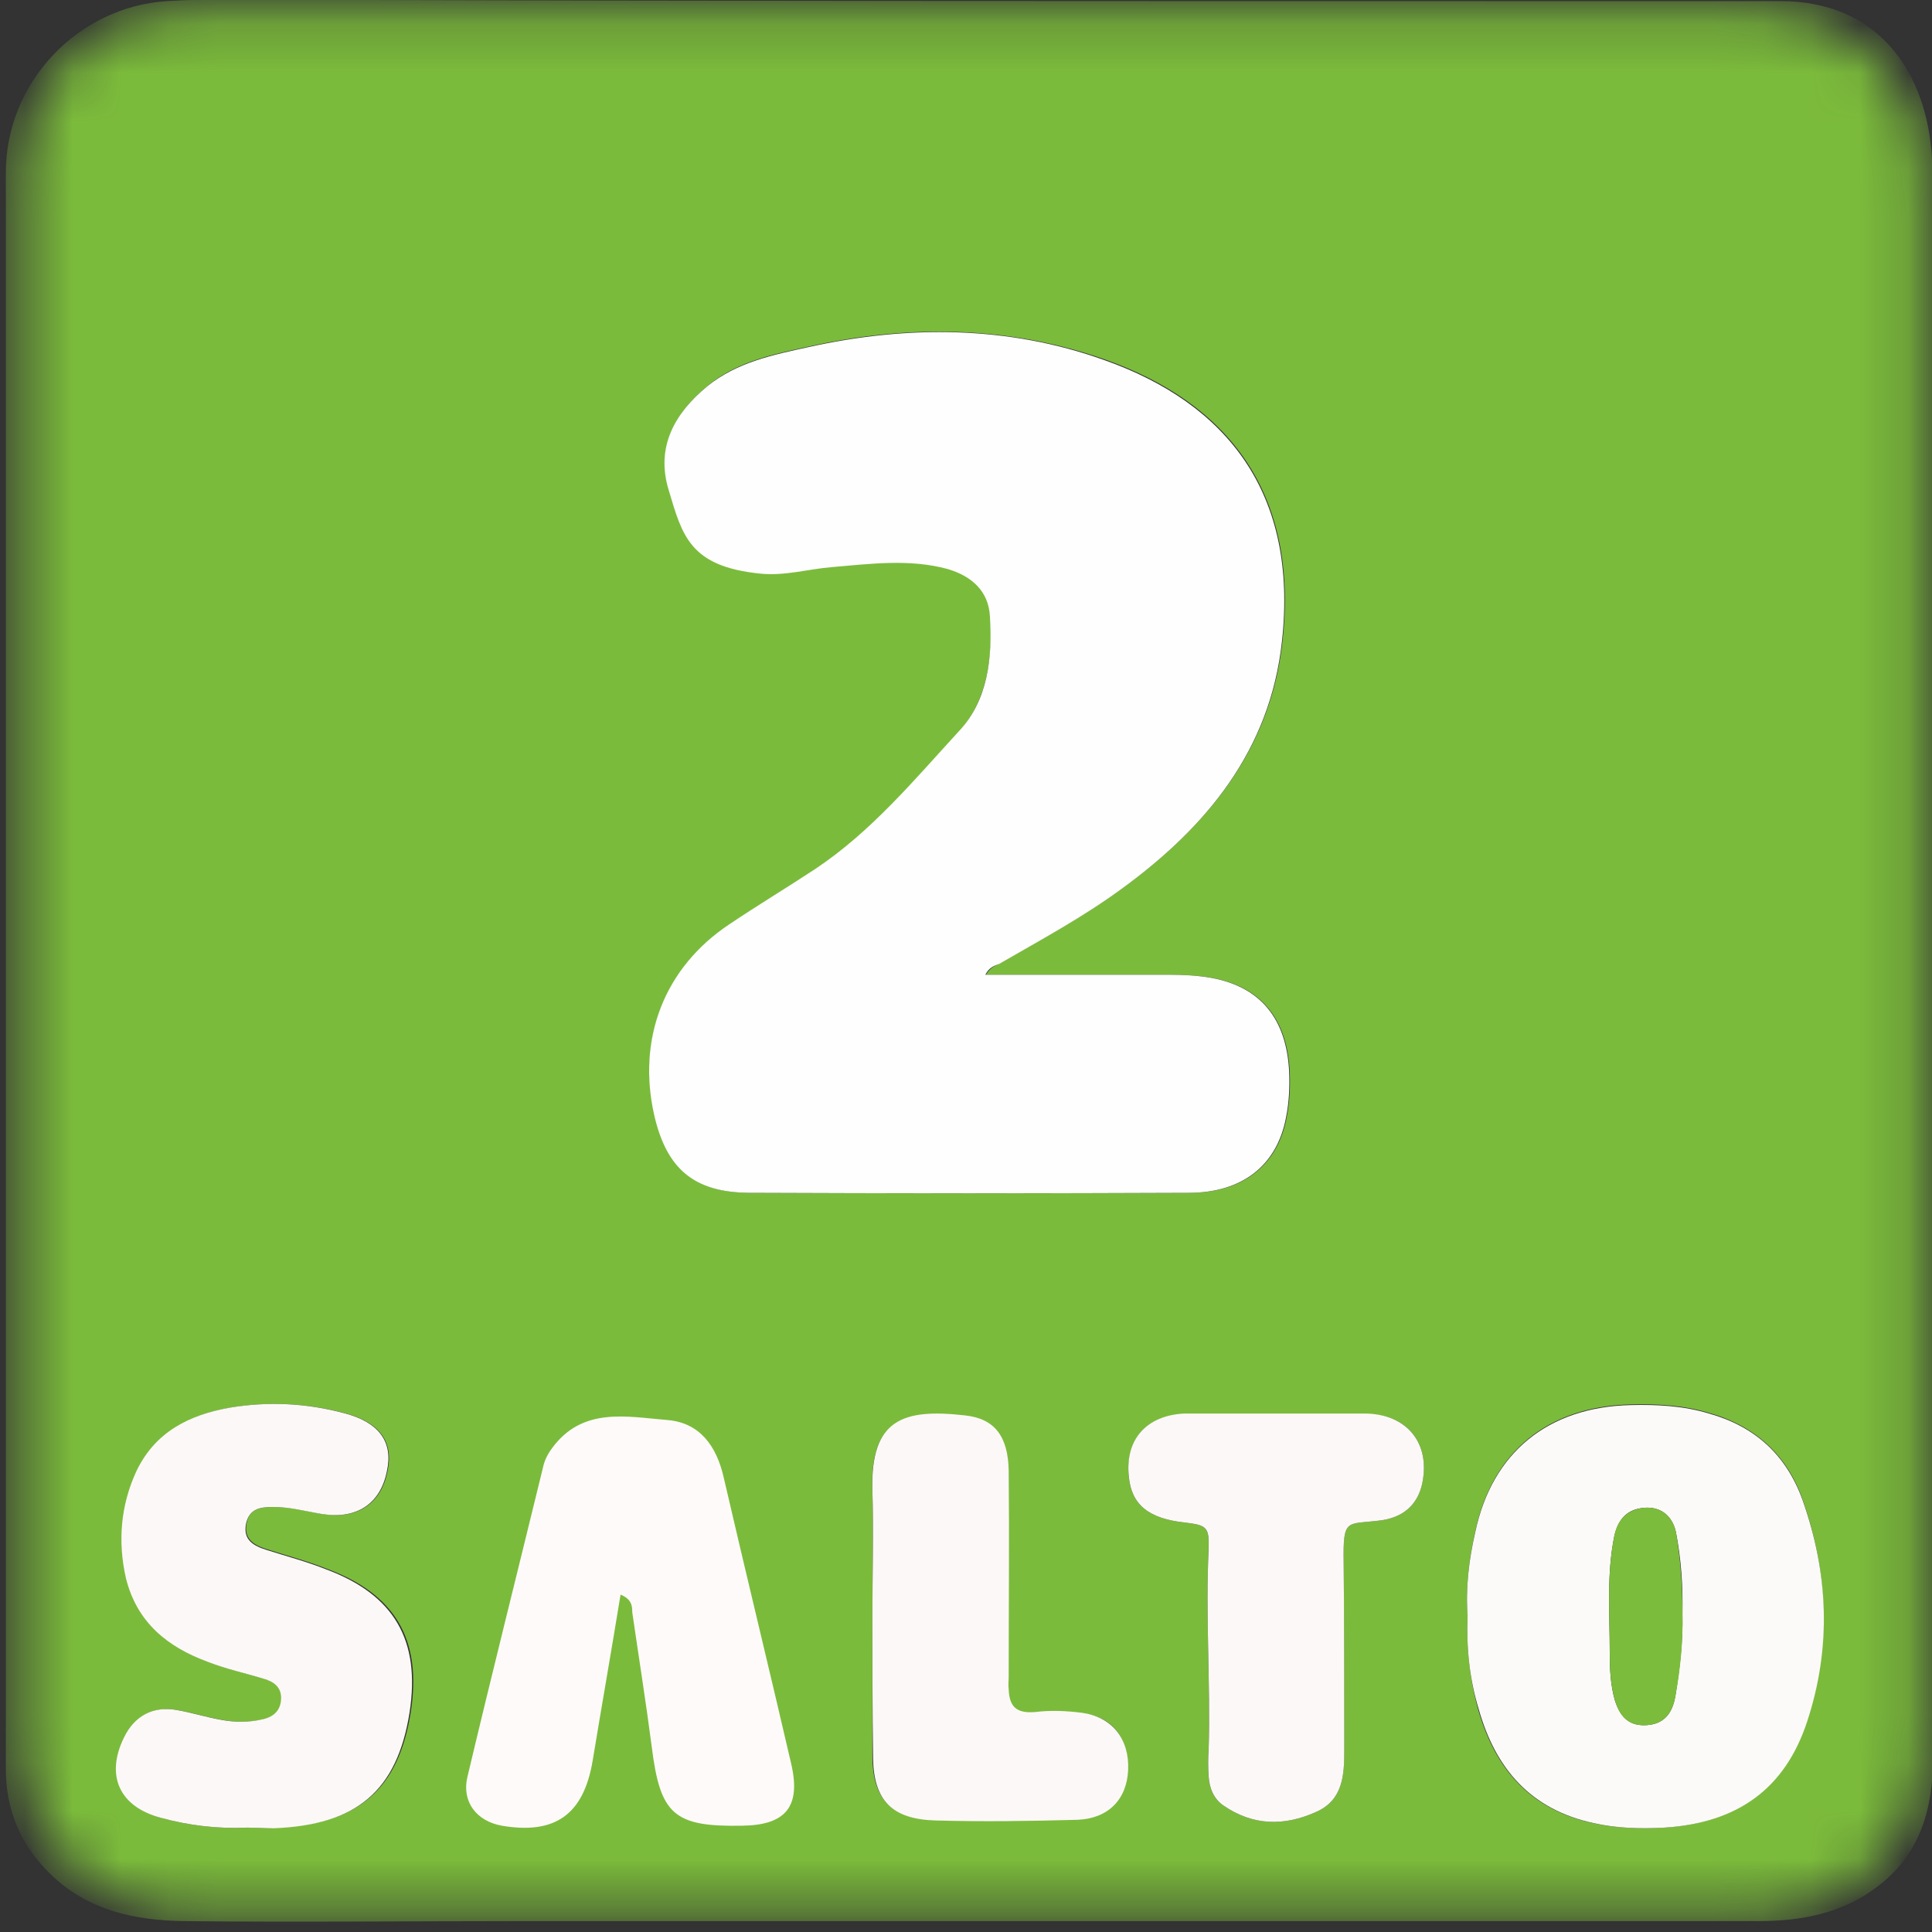 <svg width="40" height="40" viewBox="0 0 40 40" fill="none" xmlns="http://www.w3.org/2000/svg">
<rect x="0" y="0" width="40" height="40" fill="#333333" stroke="none"/>
<mask id="mask0_5716_11350" style="mask-type:luminance" maskUnits="userSpaceOnUse" x="0" y="0" width="40" height="40">
<path d="M36.472 39.586H3.79C1.948 39.586 0.443 38.081 0.443 36.24V3.571C0.443 1.73 1.948 0.225 3.79 0.225H36.472C38.313 0.225 39.819 1.73 39.819 3.571V36.254C39.805 38.081 38.3 39.586 36.472 39.586Z" fill="white"/>
</mask>
<g mask="url(#mask0_5716_11350)">
<path d="M40.007 19.966V3.678C40.007 3.463 40.007 3.248 39.98 3.047C39.819 1.447 38.865 0.023 36.862 0.023C35.142 0.023 33.422 0.023 31.702 0.023C23.128 0.023 14.554 0.023 5.994 -0.004C5.147 -0.004 4.301 -0.031 3.454 0.023C1.599 0.144 0.121 1.716 0.121 3.571C0.121 14.59 0.121 25.61 0.121 36.63C0.121 37.476 0.43 38.202 1.035 38.793C1.801 39.546 2.782 39.761 3.803 39.774C6.115 39.801 8.426 39.774 10.738 39.774C19.298 39.774 27.858 39.774 36.419 39.774C37.292 39.774 38.139 39.613 38.851 39.075C39.752 38.404 40.02 37.463 40.02 36.388C40.007 30.918 40.007 25.449 40.007 19.966ZM20.508 12.749C20.481 12.225 20.131 11.916 19.634 11.768C18.841 11.553 18.035 11.661 17.242 11.728C16.745 11.768 16.261 11.916 15.75 11.862C14.285 11.714 14.138 11.069 13.855 10.129C13.587 9.242 13.976 8.543 14.662 7.979C15.266 7.481 16.019 7.333 16.758 7.172C18.814 6.715 20.884 6.742 22.873 7.441C25.426 8.341 26.891 10.209 26.555 13.26C26.313 15.518 24.996 17.103 23.249 18.38C22.443 18.971 21.569 19.442 20.709 19.939C20.615 19.993 20.508 20.02 20.413 20.181C21.703 20.181 22.953 20.181 24.203 20.181C24.499 20.181 24.808 20.194 25.104 20.248C26.111 20.436 26.649 21.095 26.703 22.183C26.716 22.506 26.703 22.828 26.636 23.151C26.447 24.118 25.748 24.696 24.62 24.696C21.582 24.71 18.545 24.71 15.508 24.696C14.379 24.683 13.815 24.199 13.56 23.097C13.183 21.511 13.761 20.033 15.119 19.133C15.696 18.743 16.301 18.38 16.892 17.99C18.062 17.211 18.949 16.136 19.876 15.128C20.454 14.469 20.548 13.596 20.508 12.749ZM8.507 35.434C8.251 37.06 7.418 37.772 5.698 37.839C5.51 37.852 5.322 37.839 5.134 37.839C4.529 37.866 3.924 37.799 3.346 37.638C2.486 37.409 2.191 36.764 2.58 35.971C2.795 35.528 3.185 35.313 3.682 35.407C3.991 35.461 4.287 35.554 4.596 35.608C4.878 35.662 5.174 35.662 5.456 35.595C5.698 35.541 5.832 35.393 5.832 35.151C5.832 34.923 5.671 34.815 5.483 34.762C5.093 34.641 4.704 34.56 4.327 34.412C3.481 34.103 2.849 33.593 2.621 32.679C2.446 31.913 2.513 31.174 2.836 30.461C3.225 29.655 3.938 29.292 4.771 29.144C5.577 29.01 6.37 29.05 7.163 29.265C7.862 29.453 8.157 29.857 8.023 30.461C7.889 31.133 7.405 31.456 6.693 31.348C6.357 31.294 6.021 31.2 5.671 31.2C5.416 31.2 5.161 31.227 5.107 31.536C5.04 31.872 5.268 31.993 5.523 32.074C5.94 32.208 6.357 32.316 6.76 32.477C8.184 33.001 8.735 33.942 8.507 35.434ZM23.343 36.63C23.316 37.248 22.926 37.638 22.295 37.664C21.314 37.691 20.333 37.705 19.352 37.678C18.478 37.651 18.075 37.275 18.062 36.388C18.062 35.42 18.062 34.439 18.062 33.471C18.062 32.598 18.088 31.724 18.062 30.864C18.008 29.4 18.693 29.171 19.983 29.319C20.602 29.386 20.87 29.762 20.87 30.461C20.884 31.872 20.87 33.297 20.87 34.721C20.87 34.815 20.857 34.896 20.87 34.99C20.884 35.353 21.032 35.487 21.408 35.461C21.73 35.42 22.053 35.434 22.375 35.474C23.007 35.514 23.37 35.971 23.343 36.63ZM29.444 30.717C29.35 31.147 29.054 31.429 28.544 31.483C27.872 31.563 27.805 31.429 27.818 32.356C27.831 33.646 27.831 34.95 27.831 36.24C27.831 36.751 27.805 37.275 27.24 37.517C26.582 37.812 25.937 37.799 25.332 37.382C25.13 37.248 25.036 37.019 25.023 36.777C25.009 36.589 25.009 36.401 25.023 36.213C25.063 34.829 24.956 33.445 25.023 32.06C25.036 31.617 24.983 31.577 24.539 31.523C23.773 31.442 23.424 31.147 23.37 30.569C23.303 29.803 23.733 29.306 24.512 29.279H26.461C27.079 29.279 27.684 29.279 28.302 29.279C29.135 29.279 29.619 29.883 29.444 30.717ZM37.4 35.649C36.943 37.033 35.962 37.745 34.443 37.839C33.946 37.866 33.462 37.852 32.978 37.745C31.675 37.463 30.949 36.616 30.6 35.38C30.425 34.748 30.358 34.103 30.385 33.431C30.345 32.867 30.412 32.276 30.546 31.698C30.895 30.058 32.051 29.117 33.758 29.077C34.309 29.064 34.846 29.091 35.384 29.252C36.338 29.521 36.997 30.125 37.319 31.039C37.857 32.571 37.91 34.117 37.4 35.649Z" fill="#7BBB3B"/>
<path d="M12.848 33.015C12.66 34.171 12.458 35.313 12.27 36.455C12.082 37.571 11.491 37.987 10.389 37.799C9.865 37.705 9.556 37.302 9.677 36.791C10.187 34.641 10.725 32.504 11.249 30.354C11.276 30.233 11.343 30.099 11.424 29.991C12.055 29.118 12.982 29.333 13.816 29.4C14.488 29.454 14.837 29.938 14.985 30.596C15.442 32.572 15.925 34.547 16.382 36.522C16.584 37.396 16.275 37.786 15.374 37.799C13.95 37.826 13.668 37.571 13.493 36.16C13.372 35.232 13.224 34.305 13.09 33.378C13.09 33.243 13.076 33.109 12.848 33.015Z" fill="#FEFAFA"/>
<path d="M20.401 20.181C21.691 20.181 22.941 20.181 24.19 20.181C24.486 20.181 24.795 20.194 25.091 20.248C26.099 20.436 26.636 21.094 26.69 22.183C26.703 22.506 26.69 22.828 26.623 23.151C26.435 24.118 25.736 24.696 24.607 24.696C21.57 24.709 18.533 24.709 15.496 24.696C14.367 24.683 13.802 24.199 13.547 23.097C13.184 21.511 13.748 20.033 15.106 19.132C15.684 18.743 16.288 18.38 16.88 17.99C18.049 17.211 18.936 16.136 19.863 15.128C20.454 14.496 20.549 13.609 20.495 12.762C20.468 12.238 20.118 11.929 19.621 11.781C18.828 11.566 18.022 11.674 17.229 11.741C16.732 11.781 16.248 11.929 15.738 11.876C14.273 11.728 14.125 11.083 13.843 10.142C13.574 9.255 13.964 8.556 14.649 7.992C15.267 7.495 16.006 7.347 16.745 7.185C18.802 6.729 20.871 6.742 22.86 7.454C25.413 8.355 26.878 10.223 26.542 13.273C26.3 15.531 24.983 17.117 23.236 18.393C22.43 18.985 21.556 19.455 20.696 19.952C20.602 19.992 20.481 20.019 20.401 20.181Z" fill="#FDFEFD"/>
<path d="M30.385 33.445C30.344 32.867 30.412 32.289 30.546 31.711C30.895 30.072 32.051 29.131 33.758 29.091C34.309 29.078 34.846 29.104 35.384 29.266C36.338 29.534 36.983 30.126 37.319 31.053C37.856 32.572 37.924 34.103 37.413 35.649C36.956 37.033 35.975 37.745 34.457 37.839C33.959 37.866 33.475 37.853 32.992 37.745C31.688 37.463 30.962 36.617 30.613 35.38C30.425 34.762 30.358 34.117 30.385 33.445ZM34.833 33.418C34.846 32.827 34.806 32.276 34.699 31.725C34.618 31.349 34.336 31.16 33.959 31.228C33.637 31.281 33.489 31.51 33.422 31.805C33.261 32.598 33.328 33.405 33.328 34.211C33.328 34.547 33.341 34.883 33.435 35.206C33.556 35.582 33.758 35.743 34.107 35.716C34.43 35.689 34.618 35.501 34.685 35.125C34.779 34.547 34.846 33.969 34.833 33.418Z" fill="#FCFAF8"/>
<path d="M5.121 37.839C4.516 37.866 3.925 37.798 3.334 37.637C2.473 37.409 2.178 36.764 2.568 35.971C2.783 35.527 3.172 35.312 3.67 35.406C3.979 35.46 4.274 35.554 4.583 35.608C4.866 35.662 5.161 35.662 5.443 35.594C5.685 35.541 5.82 35.393 5.82 35.151C5.82 34.922 5.658 34.815 5.47 34.761C5.081 34.64 4.691 34.56 4.315 34.412C3.468 34.103 2.836 33.592 2.608 32.678C2.433 31.912 2.5 31.16 2.823 30.461C3.213 29.641 3.925 29.292 4.758 29.144C5.564 29.01 6.357 29.05 7.15 29.265C7.849 29.453 8.145 29.856 8.01 30.461C7.876 31.133 7.392 31.455 6.68 31.348C6.344 31.294 6.008 31.2 5.658 31.2C5.403 31.2 5.161 31.227 5.094 31.549C5.027 31.885 5.255 32.006 5.511 32.087C5.927 32.221 6.344 32.329 6.747 32.49C8.158 33.014 8.709 33.955 8.481 35.447C8.225 37.073 7.392 37.785 5.672 37.852C5.511 37.852 5.309 37.839 5.121 37.839Z" fill="#FCF8F7"/>
<path d="M26.435 29.266C27.053 29.266 27.658 29.266 28.276 29.266C29.136 29.279 29.62 29.884 29.445 30.717C29.351 31.147 29.055 31.429 28.545 31.483C27.873 31.564 27.805 31.429 27.819 32.356C27.832 33.647 27.832 34.95 27.832 36.24C27.832 36.751 27.805 37.275 27.241 37.517C26.582 37.813 25.938 37.799 25.333 37.383C25.131 37.248 25.037 37.02 25.024 36.778C25.01 36.59 25.01 36.401 25.024 36.213C25.064 34.829 24.956 33.445 25.024 32.061C25.037 31.617 24.983 31.577 24.54 31.523C23.774 31.443 23.424 31.147 23.371 30.569C23.29 29.803 23.734 29.306 24.513 29.266C24.54 29.266 24.553 29.266 24.58 29.266C25.185 29.266 25.817 29.266 26.435 29.266Z" fill="#FCF8F7"/>
<path d="M18.062 33.458C18.062 32.584 18.089 31.711 18.062 30.851C18.022 29.386 18.694 29.157 19.984 29.305C20.602 29.372 20.871 29.749 20.884 30.448C20.898 31.872 20.884 33.283 20.884 34.708C20.884 34.802 20.871 34.882 20.884 34.976C20.898 35.339 21.046 35.474 21.422 35.447C21.744 35.406 22.067 35.42 22.39 35.46C23.021 35.541 23.384 35.998 23.357 36.643C23.33 37.261 22.941 37.651 22.309 37.677C21.328 37.704 20.347 37.718 19.366 37.691C18.479 37.664 18.089 37.288 18.076 36.401C18.062 35.406 18.062 34.425 18.062 33.458Z" fill="#FCF8F7"/>
<path d="M34.834 33.418C34.847 33.969 34.793 34.547 34.686 35.124C34.618 35.501 34.43 35.689 34.108 35.716C33.758 35.743 33.543 35.581 33.436 35.205C33.342 34.883 33.328 34.547 33.328 34.211C33.328 33.404 33.261 32.598 33.422 31.805C33.476 31.509 33.637 31.294 33.96 31.227C34.336 31.16 34.618 31.348 34.699 31.724C34.793 32.276 34.834 32.827 34.834 33.418Z" fill="#7CBC3C"/>
</g>
</svg>
